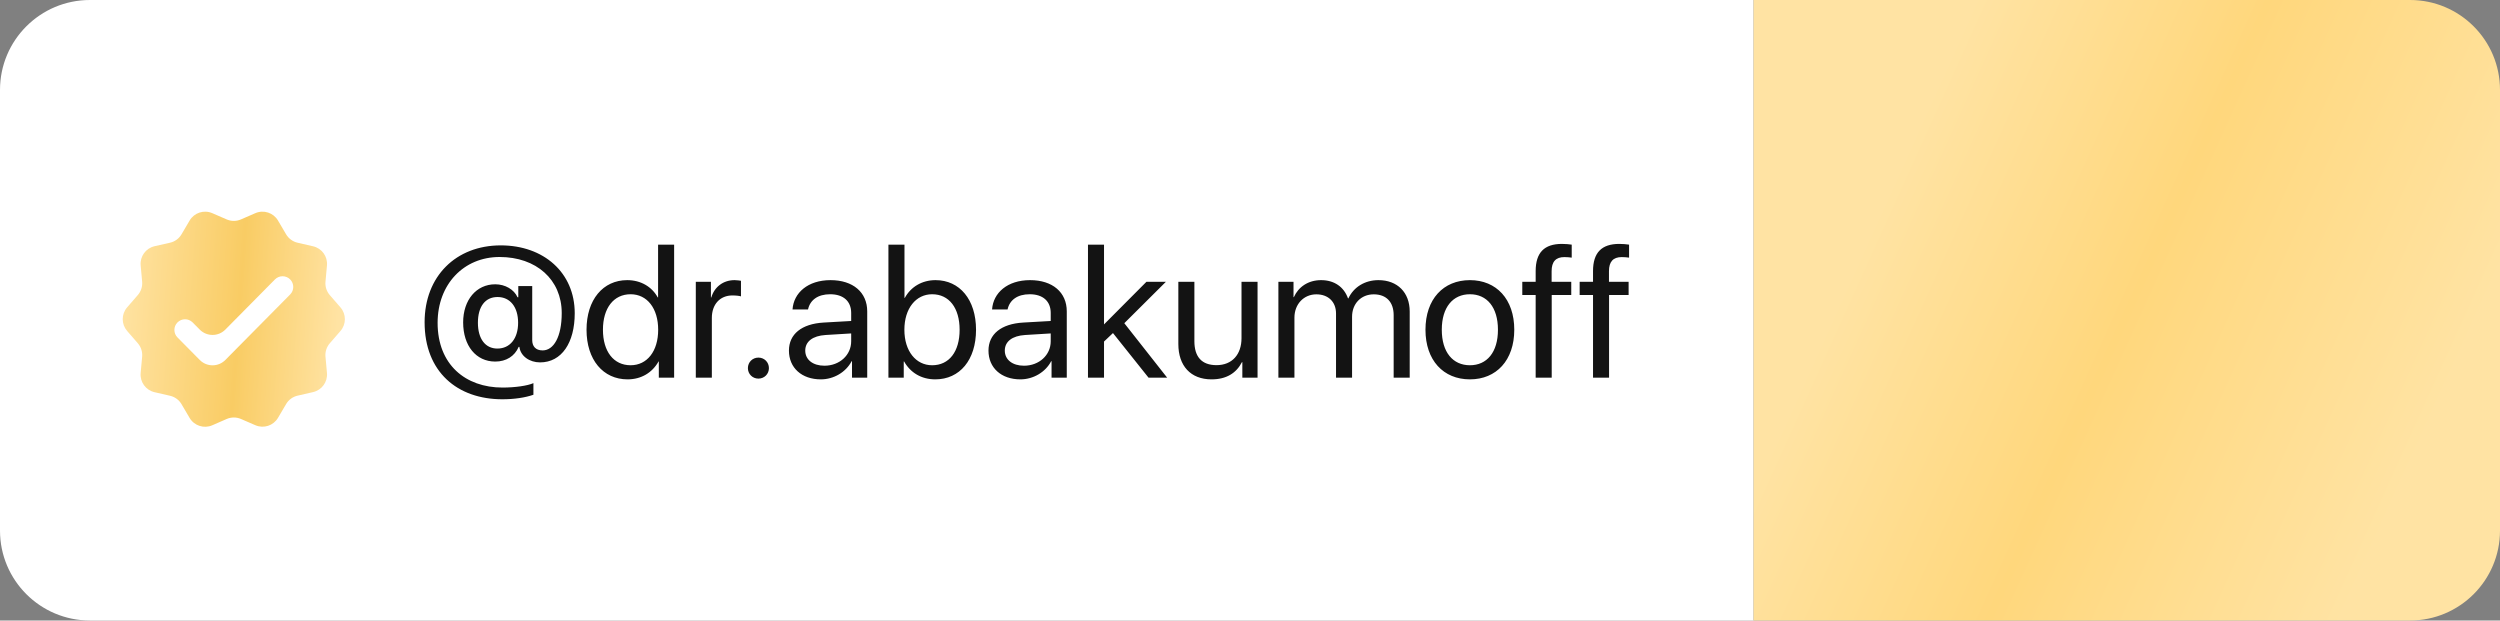 <?xml version="1.0" encoding="UTF-8"?> <svg xmlns="http://www.w3.org/2000/svg" width="278" height="69" viewBox="0 0 278 69" fill="none"><rect x="0" y="0" width="278" height="69" fill="#808080" stroke="none"/><path data-figma-bg-blur-radius="9" d="M0 10C0 4.477 4.477 0 10 0H195V69H10C4.477 69 0 64.523 0 59V10Z" fill="white"></path><path d="M278 10C278 4.477 273.523 0 268 0H195V69H268C273.523 69 278 64.523 278 59V10Z" fill="url(#paint0_linear_1072_2576)"></path><path d="M55.327 33.028C53.953 33.028 53.143 34.094 53.143 35.889C53.143 37.673 53.963 38.76 55.307 38.76C56.711 38.76 57.614 37.642 57.614 35.889C57.614 34.135 56.722 33.028 55.327 33.028ZM55.686 27.286C60.454 27.286 63.91 30.311 63.91 34.833C63.91 38.114 62.454 40.298 60.054 40.298C58.885 40.298 57.88 39.601 57.757 38.575H57.675C57.234 39.611 56.281 40.206 55.071 40.206C52.938 40.206 51.502 38.452 51.502 35.848C51.502 33.356 52.969 31.613 55.071 31.613C56.168 31.613 57.163 32.187 57.552 33.059H57.634V31.808H59.183V37.827C59.183 38.493 59.552 38.965 60.341 38.965C61.562 38.965 62.464 37.468 62.464 34.812C62.464 31.09 59.634 28.578 55.553 28.578C51.564 28.578 48.662 31.613 48.662 35.899C48.662 40.544 51.759 43.097 55.881 43.097C57.255 43.097 58.649 42.902 59.316 42.605V43.897C58.414 44.215 57.183 44.399 55.86 44.399C50.856 44.399 47.216 41.354 47.216 35.837C47.216 30.721 50.703 27.286 55.686 27.286ZM69.785 42.185C67.068 42.185 65.222 40.011 65.222 36.668C65.222 33.325 67.058 31.151 69.744 31.151C71.272 31.151 72.502 31.9 73.138 33.069H73.179V27.204H74.963V42H73.261V40.195H73.231C72.543 41.426 71.323 42.185 69.785 42.185ZM70.124 32.72C68.237 32.72 67.047 34.258 67.047 36.668C67.047 39.088 68.237 40.616 70.124 40.616C71.959 40.616 73.189 39.057 73.189 36.668C73.189 34.289 71.959 32.72 70.124 32.72ZM77.373 42V31.336H79.055V33.079H79.096C79.444 31.9 80.429 31.151 81.68 31.151C81.987 31.151 82.254 31.203 82.397 31.223V32.956C82.254 32.905 81.874 32.853 81.444 32.853C80.06 32.853 79.157 33.848 79.157 35.355V42H77.373ZM84.335 42.102C83.679 42.102 83.166 41.59 83.166 40.934C83.166 40.277 83.679 39.765 84.335 39.765C84.992 39.765 85.504 40.277 85.504 40.934C85.504 41.59 84.992 42.102 84.335 42.102ZM91.677 40.667C93.359 40.667 94.651 39.488 94.651 37.95V37.078L91.8 37.252C90.365 37.345 89.544 37.98 89.544 38.985C89.544 40.001 90.395 40.667 91.677 40.667ZM91.277 42.185C89.155 42.185 87.73 40.903 87.73 38.985C87.73 37.16 89.134 36.012 91.595 35.868L94.651 35.694V34.802C94.651 33.499 93.79 32.72 92.313 32.72C90.939 32.72 90.078 33.366 89.852 34.412H88.129C88.252 32.566 89.832 31.151 92.354 31.151C94.856 31.151 96.435 32.505 96.435 34.627V42H94.743V40.165H94.702C94.066 41.385 92.713 42.185 91.277 42.185ZM104.002 42.185C102.444 42.185 101.224 41.426 100.537 40.195H100.496V42H98.793V27.204H100.578V33.12H100.619C101.285 31.9 102.526 31.151 104.033 31.151C106.72 31.151 108.535 33.325 108.535 36.668C108.535 40.021 106.73 42.185 104.002 42.185ZM103.654 32.72C101.849 32.72 100.567 34.299 100.567 36.668C100.567 39.047 101.849 40.616 103.654 40.616C105.541 40.616 106.709 39.108 106.709 36.668C106.709 34.248 105.541 32.72 103.654 32.72ZM113.867 40.667C115.548 40.667 116.84 39.488 116.84 37.95V37.078L113.99 37.252C112.554 37.345 111.734 37.98 111.734 38.985C111.734 40.001 112.585 40.667 113.867 40.667ZM113.467 42.185C111.344 42.185 109.919 40.903 109.919 38.985C109.919 37.16 111.324 36.012 113.785 35.868L116.84 35.694V34.802C116.84 33.499 115.979 32.72 114.502 32.72C113.128 32.72 112.267 33.366 112.042 34.412H110.319C110.442 32.566 112.021 31.151 114.543 31.151C117.045 31.151 118.625 32.505 118.625 34.627V42H116.933V40.165H116.892C116.256 41.385 114.902 42.185 113.467 42.185ZM122.767 36.073L127.484 31.336H129.647L125.023 35.94L129.791 42H127.72L123.762 37.037L122.767 37.98V42H120.983V27.204H122.767V36.073ZM139.84 31.336V42H138.148V40.267H138.107C137.471 41.498 136.364 42.185 134.723 42.185C132.396 42.185 131.032 40.677 131.032 38.257V31.336H132.816V37.94C132.816 39.672 133.626 40.605 135.277 40.605C137.01 40.605 138.056 39.416 138.056 37.601V31.336H139.84ZM142.157 42V31.336H143.839V33.038H143.88C144.382 31.91 145.469 31.151 146.905 31.151C148.361 31.151 149.438 31.89 149.899 33.182H149.94C150.535 31.91 151.786 31.151 153.283 31.151C155.395 31.151 156.759 32.525 156.759 34.638V42H154.975V35.048C154.975 33.592 154.165 32.73 152.76 32.73C151.345 32.73 150.35 33.776 150.35 35.222V42H148.566V34.853C148.566 33.571 147.705 32.73 146.382 32.73C144.967 32.73 143.941 33.838 143.941 35.315V42H142.157ZM163.455 42.185C160.501 42.185 158.512 40.062 158.512 36.668C158.512 33.264 160.501 31.151 163.455 31.151C166.397 31.151 168.387 33.264 168.387 36.668C168.387 40.062 166.397 42.185 163.455 42.185ZM163.455 40.616C165.341 40.616 166.572 39.18 166.572 36.668C166.572 34.156 165.341 32.72 163.455 32.72C161.568 32.72 160.327 34.156 160.327 36.668C160.327 39.18 161.568 40.616 163.455 40.616ZM170.766 42V32.802H169.279V31.336H170.766V30.146C170.766 28.096 171.719 27.122 173.688 27.122C174.088 27.122 174.519 27.163 174.775 27.204V28.649C174.56 28.619 174.262 28.588 173.965 28.588C173.001 28.588 172.54 29.101 172.54 30.157V31.336H174.724V32.802H172.55V42H170.766ZM177.144 42V32.802H175.657V31.336H177.144V30.146C177.144 28.096 178.097 27.122 180.066 27.122C180.466 27.122 180.896 27.163 181.153 27.204V28.649C180.938 28.619 180.64 28.588 180.343 28.588C179.379 28.588 178.917 29.101 178.917 30.157V31.336H181.102V32.802H178.928V42H177.144Z" fill="#131313"></path><path d="M37.861 36.805C38.514 36.053 38.514 34.935 37.861 34.183L36.676 32.818C36.318 32.406 36.144 31.867 36.194 31.324L36.359 29.518C36.45 28.521 35.79 27.611 34.815 27.387L33.092 26.991C32.556 26.868 32.094 26.53 31.815 26.056L30.915 24.525C30.403 23.654 29.322 23.302 28.395 23.704L26.796 24.398C26.288 24.619 25.712 24.619 25.204 24.398L23.605 23.704C22.678 23.302 21.597 23.654 21.085 24.525L20.186 26.053C19.907 26.529 19.443 26.868 18.905 26.99L17.191 27.378C16.213 27.6 15.55 28.512 15.641 29.511L15.806 31.314C15.856 31.856 15.683 32.394 15.327 32.805L14.134 34.183C13.483 34.935 13.484 36.052 14.137 36.803L15.325 38.171C15.682 38.582 15.856 39.121 15.806 39.664L15.64 41.482C15.55 42.479 16.209 43.389 17.185 43.613L18.908 44.009C19.445 44.132 19.906 44.47 20.185 44.944L21.083 46.471C21.596 47.343 22.68 47.695 23.607 47.29L25.202 46.593C25.711 46.37 26.289 46.37 26.799 46.591L28.395 47.283C29.322 47.686 30.403 47.334 30.915 46.463L31.815 44.932C32.094 44.458 32.556 44.12 33.092 43.997L34.815 43.601C35.79 43.377 36.45 42.467 36.359 41.47L36.194 39.664C36.144 39.121 36.318 38.582 36.676 38.171L37.861 36.805ZM25.058 40.029C24.275 40.821 22.997 40.821 22.215 40.029L19.734 37.522C19.277 37.06 19.277 36.316 19.734 35.855C20.198 35.386 20.954 35.385 21.418 35.853L22.215 36.655C22.998 37.443 24.274 37.442 25.055 36.652L30.576 31.072C31.043 30.6 31.805 30.602 32.27 31.075C32.725 31.538 32.724 32.282 32.267 32.744L25.058 40.029Z" fill="url(#paint1_linear_1072_2576)"></path><defs><clipPath id="bgblur_0_1072_2576_clip_path" transform="translate(9 9)"><path d="M0 10C0 4.477 4.477 0 10 0H195V69H10C4.477 69 0 64.523 0 59V10Z"></path></clipPath><linearGradient id="paint0_linear_1072_2576" x1="278" y1="30" x2="218.285" y2="2.948" gradientUnits="userSpaceOnUse"><stop stop-color="#FFE3A3"></stop><stop offset="0.546" stop-color="#FFD77C"></stop><stop offset="1" stop-color="#FFE3A3"></stop></linearGradient><linearGradient id="paint1_linear_1072_2576" x1="13.966" y1="24.986" x2="38.25" y2="26.742" gradientUnits="userSpaceOnUse"><stop stop-color="#FFE3A3"></stop><stop offset="0.546" stop-color="#F9CC64"></stop><stop offset="1" stop-color="#FFE3A3"></stop></linearGradient></defs></svg> 